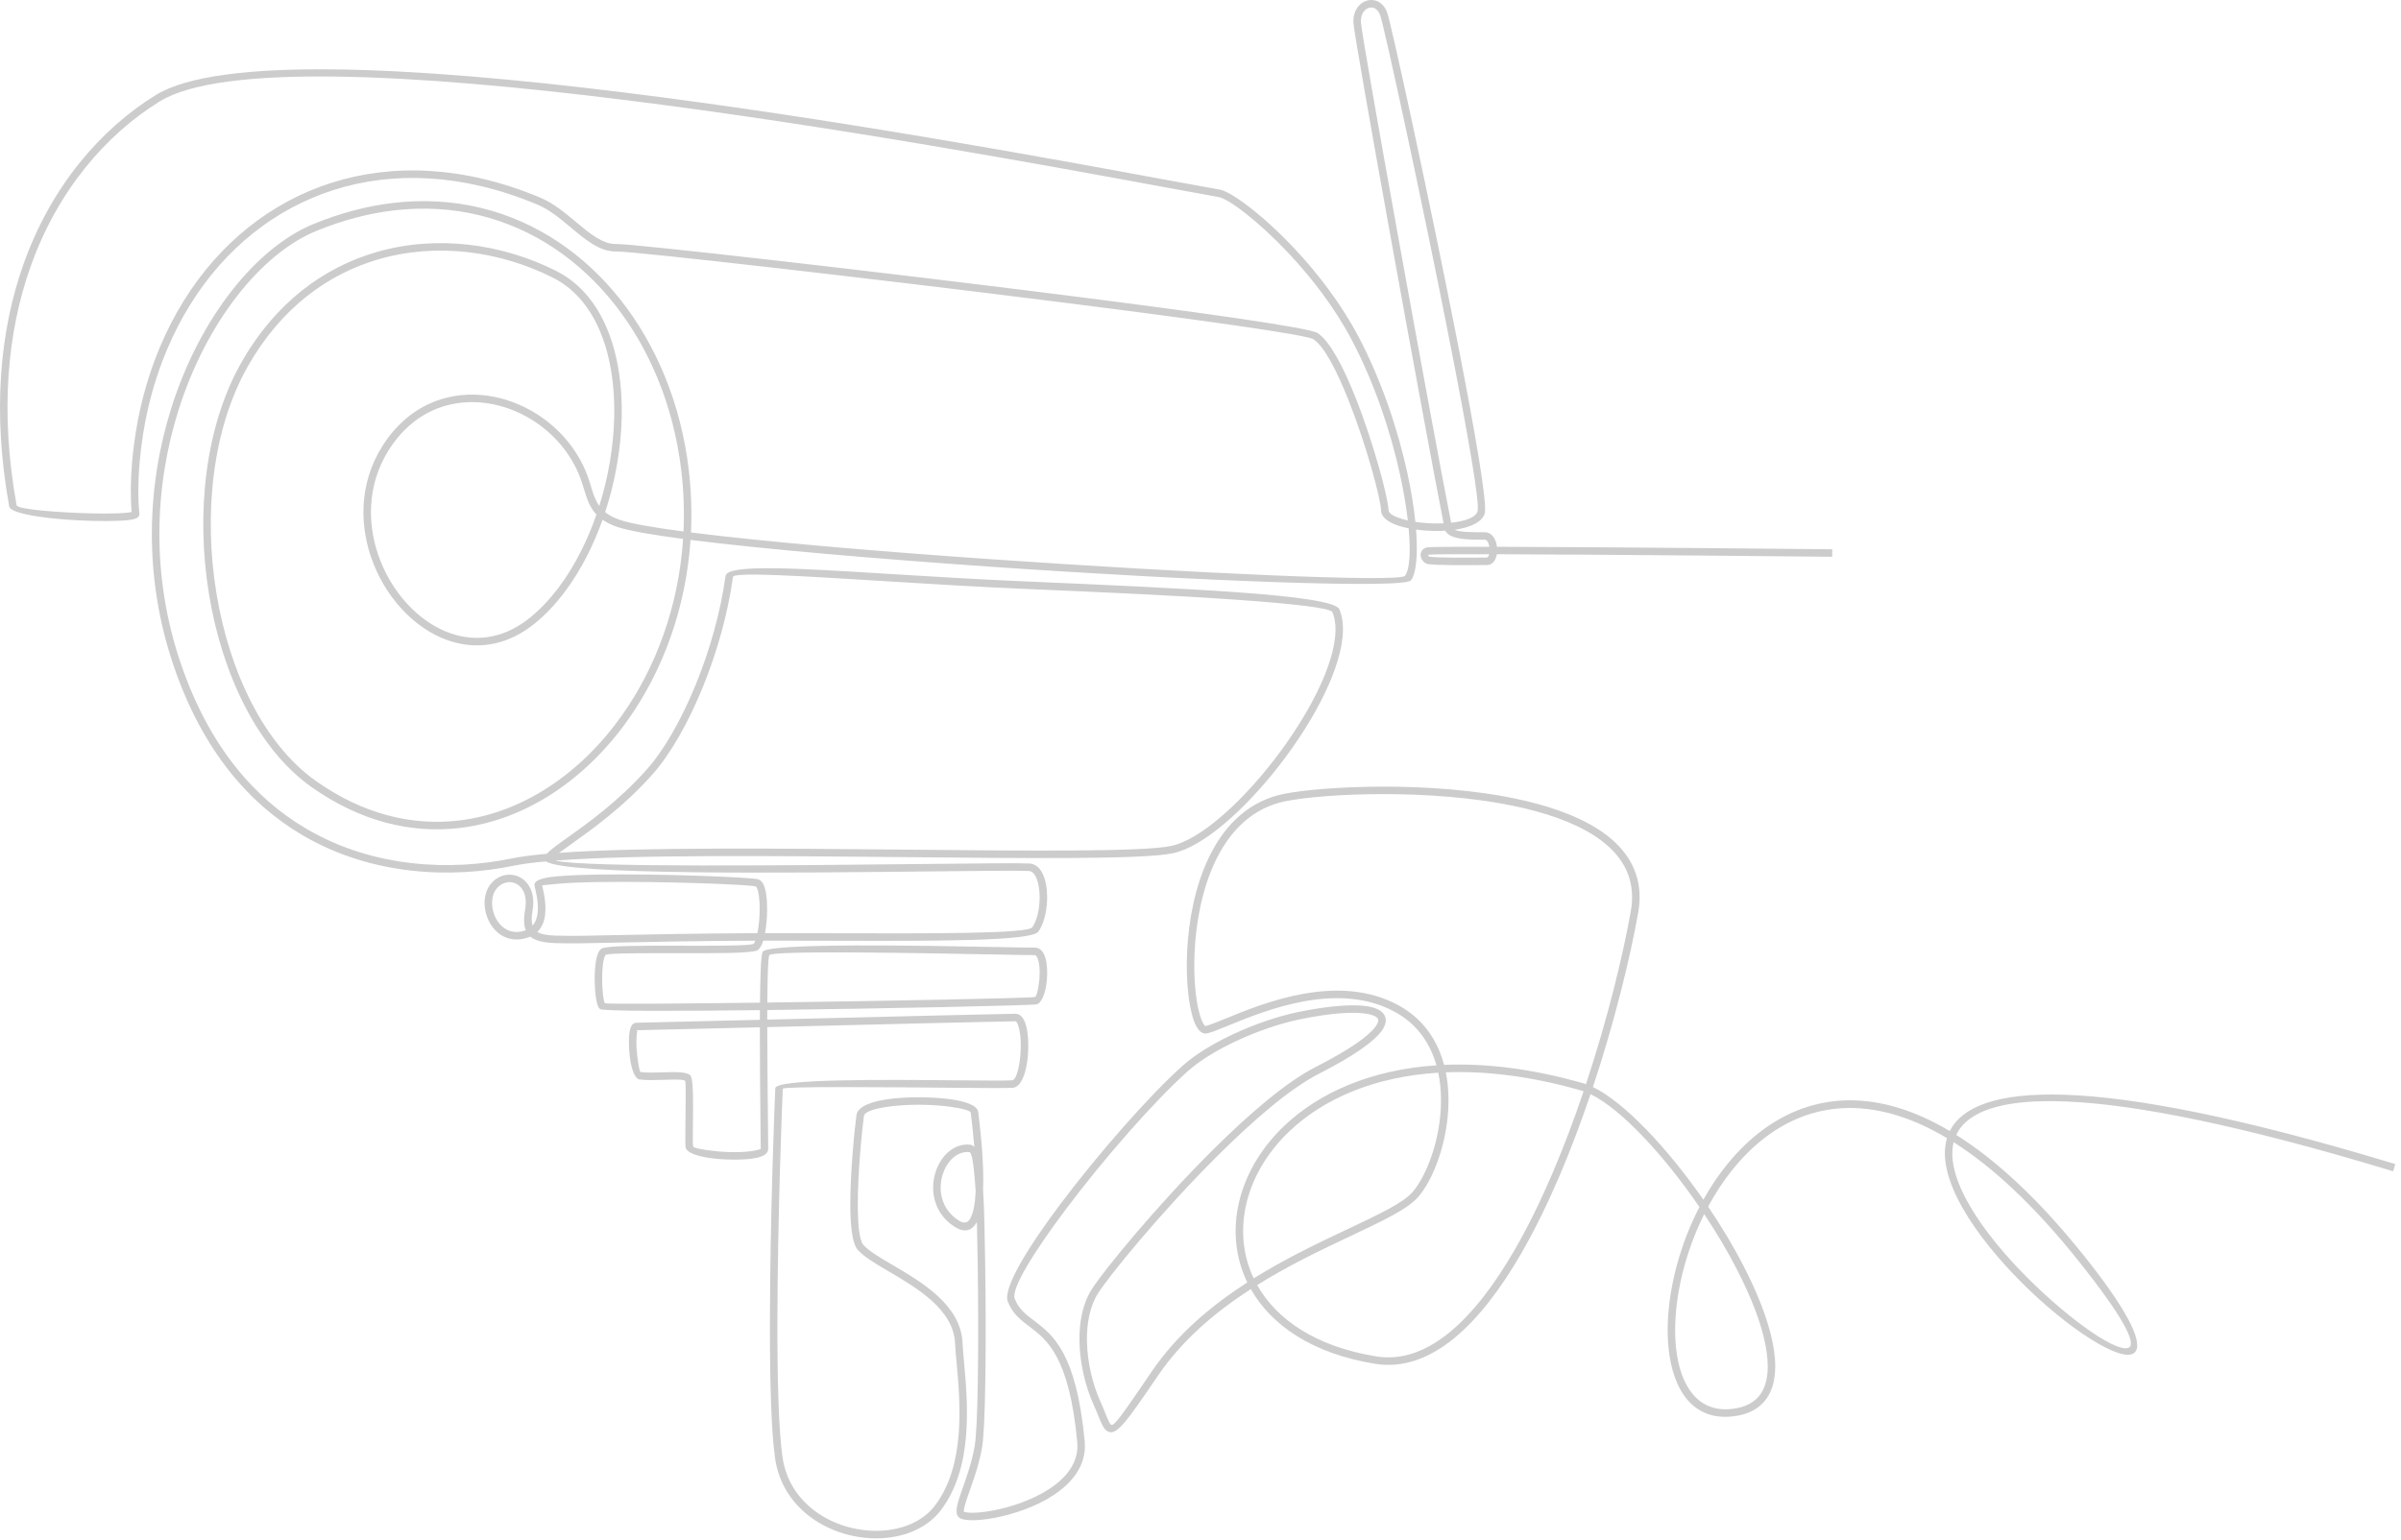 <svg width="265" height="170" viewBox="0 0 265 170" fill="none" xmlns="http://www.w3.org/2000/svg">
<g opacity="0.2">
<path d="M201.812 60.639L202.225 60.642L202.219 61.468L201.806 61.465C201.713 61.464 177.798 61.224 165.206 61.189C165.195 61.26 165.18 61.328 165.163 61.394C165.014 61.964 164.664 62.384 164.091 62.384C163.739 62.384 163.579 62.385 163.386 62.387H163.384C161.85 62.399 158.76 62.423 157.68 62.286C157.346 62.244 157.079 62.029 156.931 61.765C156.857 61.635 156.811 61.49 156.798 61.345C156.784 61.187 156.811 61.026 156.885 60.879C156.996 60.66 157.2 60.49 157.518 60.429C157.799 60.376 160.476 60.36 164.385 60.367C164.376 60.315 164.365 60.264 164.353 60.214C164.267 59.872 164.107 59.591 163.892 59.585C163.782 59.583 163.637 59.583 163.465 59.584C162.277 59.589 159.986 59.599 159.517 58.593C159.32 58.605 159.12 58.613 158.92 58.617C158.129 58.633 157.322 58.593 156.566 58.502C156.474 58.491 156.382 58.48 156.291 58.467C156.508 61.259 156.311 63.303 155.732 64.067C154.995 65.039 131.77 64.124 109.324 62.567C96.662 61.688 84.228 60.625 76.216 59.608C75.707 67.159 73.158 74.046 69.31 79.473C66.967 82.778 64.14 85.544 60.998 87.593C57.846 89.647 54.378 90.979 50.761 91.41C45.433 92.045 39.788 90.725 34.364 86.88C28.479 82.708 24.531 74.521 23.069 65.612C21.61 56.727 22.619 47.105 26.64 40.024C30.403 33.398 35.752 29.516 41.541 27.835C48.168 25.91 55.363 26.878 61.404 29.922C62.794 30.622 63.97 31.599 64.943 32.791C67.591 36.033 68.727 40.867 68.618 46.036C68.544 49.51 67.908 53.141 66.791 56.544C67.183 56.864 67.687 57.145 68.353 57.379C69.51 57.785 72.003 58.226 75.439 58.679C75.54 56.473 75.463 54.213 75.19 51.918C74.765 48.353 73.884 44.96 72.606 41.837C70.131 35.786 66.168 30.734 61.156 27.396C56.154 24.065 50.102 22.44 43.44 23.233C40.695 23.56 37.849 24.295 34.932 25.489C28.836 27.983 22.78 35.507 19.69 45.321C17.092 53.574 16.602 63.435 19.961 73.276C23.099 82.472 28.145 88.163 33.779 91.48C41.337 95.93 49.966 96.124 56.469 94.779C57.467 94.573 58.781 94.403 60.355 94.264C60.745 93.819 61.514 93.272 62.529 92.551C64.75 90.973 68.25 88.486 71.404 84.934C73.311 82.787 75.234 79.409 76.811 75.533C78.335 71.788 79.531 67.588 80.077 63.59C80.259 62.255 87.886 62.728 97.988 63.354C102.696 63.645 107.952 63.971 113.192 64.193C121.675 64.552 130.121 64.933 136.488 65.386C143.025 65.851 147.487 66.446 147.831 67.273C147.944 67.545 148.032 67.835 148.096 68.142C148.833 71.656 146.307 77.33 142.689 82.488C139.089 87.621 134.391 92.277 130.756 93.787C130.301 93.976 129.86 94.118 129.435 94.207C126.194 94.886 113.743 94.766 99.877 94.632C85.669 94.495 69.971 94.343 61.272 95.016C64.468 95.796 87.567 95.545 102.059 95.387C107.881 95.324 112.329 95.275 113.599 95.333C113.895 95.346 114.159 95.442 114.391 95.606C114.85 95.929 115.17 96.516 115.359 97.232C115.534 97.898 115.602 98.69 115.565 99.484C115.508 100.751 115.183 102.041 114.611 102.854C113.858 103.923 103.26 103.894 91.805 103.862C89.723 103.856 87.612 103.85 85.529 103.85C85.098 103.85 84.669 103.85 84.241 103.851L84.239 103.856C84.08 104.373 83.864 104.755 83.592 104.917C83.016 105.257 78.906 105.248 74.845 105.239C70.975 105.231 67.15 105.223 66.846 105.424L66.839 105.433C66.565 105.771 66.456 106.956 66.461 108.147C66.466 109.32 66.582 110.452 66.764 110.768C67.154 110.868 74.82 110.811 83.879 110.698C83.909 107.735 83.99 105.453 84.167 105.094C84.67 104.069 102.133 104.405 110.24 104.561C112.382 104.602 113.863 104.631 114.175 104.622C114.679 104.608 115.029 104.915 115.255 105.416C115.425 105.793 115.522 106.294 115.559 106.837C115.594 107.358 115.576 107.925 115.515 108.457C115.375 109.675 114.964 110.751 114.411 110.882C113.867 111.012 98.011 111.344 84.686 111.514C84.685 111.859 84.684 112.212 84.684 112.572L86.627 112.524C98.025 112.245 111.238 111.922 112.069 111.922C112.668 111.922 113.059 112.479 113.271 113.322C113.399 113.832 113.471 114.467 113.487 115.14C113.504 115.802 113.467 116.501 113.381 117.152C113.175 118.698 112.648 120.001 111.812 120.093C111.318 120.149 108.697 120.125 105.293 120.095C97.801 120.029 86.415 119.928 86.397 120.198C86.354 120.824 85.811 134.467 85.803 146.211C85.798 152.301 85.937 157.881 86.363 160.863C86.729 163.429 88.076 165.411 89.882 166.777C91.068 167.673 92.451 168.305 93.888 168.664C95.325 169.022 96.812 169.107 98.204 168.908C100.233 168.619 102.055 167.726 103.207 166.202C106.593 161.722 105.974 154.85 105.586 150.534C105.51 149.687 105.442 148.936 105.414 148.323C105.243 144.573 101.237 142.219 98.108 140.38C96.642 139.519 95.36 138.765 94.674 137.996C94.067 137.316 93.857 135.367 93.851 133.068C93.839 129.299 94.34 124.505 94.53 123.105C94.666 122.099 96.38 121.521 98.554 121.286C99.563 121.177 100.684 121.133 101.787 121.147C102.888 121.162 103.968 121.235 104.894 121.36C106.631 121.595 107.891 122.071 107.967 122.771C107.972 122.815 107.992 122.986 108.017 123.201C108.187 124.632 108.627 128.344 108.504 131.354C108.635 133.505 108.687 136.269 108.732 139.292C108.799 143.731 108.812 148.673 108.747 152.642C108.692 156.021 108.579 158.704 108.392 159.79C108.085 161.582 107.51 163.209 107.052 164.505C106.88 164.993 106.725 165.433 106.613 165.797C106.407 166.467 106.309 166.885 106.424 166.92C106.774 167.028 107.406 167.045 108.211 166.969C109.895 166.81 112.25 166.238 114.337 165.22C116.378 164.224 118.149 162.805 118.722 160.944C118.889 160.4 118.955 159.815 118.896 159.189C118.005 149.766 115.557 147.92 113.611 146.453C112.634 145.716 111.774 145.068 111.233 143.705C110.676 142.301 113.296 137.924 116.971 133.025C121.208 127.375 126.846 120.947 130.525 117.666C131.982 116.367 133.985 115.17 136.106 114.18C138.515 113.055 141.08 112.196 143.168 111.758C146.835 110.989 149.778 110.798 151.382 111.193C152.122 111.375 152.62 111.691 152.834 112.143C153.059 112.619 152.958 113.185 152.483 113.835C151.636 114.993 149.45 116.57 145.548 118.561C142.38 120.179 138.318 123.691 134.412 127.577C128.2 133.756 122.405 140.851 121.17 142.821C120.274 144.251 119.927 146.151 119.969 148.129C120.017 150.44 120.598 152.847 121.457 154.746C121.663 155.201 121.835 155.628 121.985 156.002C122.262 156.691 122.458 157.178 122.634 157.298C122.957 157.518 123.916 156.123 127.132 151.399C129.932 147.287 133.729 144.121 137.666 141.586C137.395 141.025 137.166 140.451 136.981 139.866C136.161 137.276 136.185 134.487 137.006 131.785C137.822 129.096 139.428 126.495 141.777 124.269C145.528 120.712 151.182 118.103 158.543 117.616C158.023 115.775 157.068 114.09 155.534 112.795C155.07 112.403 154.552 112.045 153.975 111.729C147.672 108.273 139.701 111.536 135.578 113.224C134.551 113.645 133.754 113.971 133.243 114.088C132.697 114.212 132.232 113.801 131.881 112.98C131.565 112.241 131.307 111.109 131.151 109.73C130.998 108.372 130.942 106.76 131.025 105.035C131.351 98.269 133.831 89.764 141.018 87.809C144.165 86.953 155.899 86.13 165.789 87.888C169.375 88.526 172.728 89.504 175.362 90.943C178.049 92.41 179.991 94.358 180.686 96.915C181.002 98.076 181.058 99.356 180.808 100.766C179.927 105.719 178.215 112.772 175.811 120.016C179.232 121.658 183.981 126.671 188.003 132.452C189.563 129.652 191.57 127.11 193.991 125.181C199.253 120.988 206.44 119.678 215.203 124.871C217.832 119.611 230.468 118.286 263.974 128.401L264.371 128.519L264.135 129.313L263.738 129.194C230.5 119.16 218.241 120.32 215.912 125.303C220.276 128.038 225.021 132.377 230.106 138.759C235.385 145.385 236.586 148.551 235.544 149.38C234.155 150.487 228.263 146.746 223.119 141.59C218.024 136.484 213.576 130.026 214.891 125.656C206.43 120.607 199.534 121.823 194.506 125.829C192.069 127.77 190.064 130.363 188.527 133.216C190.003 135.398 191.365 137.671 192.506 139.9C194.006 142.828 195.129 145.687 195.635 148.169C196.156 150.722 196.026 152.898 194.993 154.385C194.224 155.491 192.978 156.202 191.156 156.387C186.901 156.821 184.639 153.556 184.158 148.837C183.788 145.205 184.487 140.691 186.156 136.39C186.568 135.329 187.039 134.281 187.568 133.261C183.605 127.471 178.898 122.424 175.548 120.801C173.466 126.96 170.89 133.207 167.906 138.376C163.395 146.191 157.931 151.566 151.777 150.572C144.798 149.445 140.29 146.278 138.053 142.323C134.214 144.804 130.525 147.887 127.816 151.866C124.241 157.116 123.164 158.659 122.168 157.981C121.785 157.72 121.55 157.136 121.218 156.309C121.074 155.952 120.909 155.543 120.702 155.086C119.802 153.096 119.194 150.571 119.143 148.145C119.098 146.02 119.482 143.962 120.471 142.384C121.725 140.382 127.578 133.209 133.829 126.991C137.79 123.051 141.921 119.482 145.173 117.823C148.952 115.894 151.041 114.405 151.817 113.345C152.094 112.966 152.175 112.685 152.086 112.497C151.986 112.284 151.675 112.117 151.185 111.997C149.696 111.631 146.885 111.823 143.337 112.568C141.304 112.995 138.805 113.832 136.456 114.928C134.406 115.886 132.474 117.039 131.076 118.285C127.43 121.537 121.837 127.914 117.632 133.521C114.114 138.211 111.565 142.301 112.002 143.401C112.455 144.544 113.23 145.128 114.11 145.792C116.185 147.356 118.793 149.323 119.719 159.111C119.789 159.851 119.711 160.543 119.513 161.187C118.861 163.304 116.923 164.88 114.7 165.965C112.523 167.028 110.056 167.625 108.29 167.792C107.378 167.878 106.632 167.849 106.182 167.711C105.429 167.479 105.466 166.715 105.823 165.554C105.946 165.153 106.101 164.715 106.272 164.23C106.72 162.963 107.281 161.374 107.576 159.651C107.757 158.599 107.867 155.962 107.921 152.629C107.986 148.667 107.973 143.733 107.906 139.301C107.883 137.757 107.858 136.28 107.821 134.916C107.793 134.969 107.763 135.02 107.732 135.069C107.202 135.896 106.434 136.132 105.345 135.434C103.997 134.569 103.292 133.329 103.07 132.041C102.916 131.148 102.997 130.233 103.258 129.41C103.521 128.581 103.97 127.838 104.547 127.295C105.238 126.645 106.111 126.279 107.079 126.379C107.25 126.396 107.403 126.486 107.539 126.641C107.423 125.221 107.276 123.987 107.195 123.299C107.176 123.14 107.161 123.017 107.144 122.859C107.117 122.606 106.145 122.364 104.784 122.18C103.886 122.059 102.841 121.988 101.777 121.974C100.713 121.96 99.626 122.003 98.642 122.11C96.834 122.305 95.424 122.67 95.35 123.216C95.162 124.602 94.666 129.347 94.677 133.068C94.683 135.185 94.841 136.939 95.292 137.445C95.896 138.122 97.123 138.843 98.526 139.668C101.825 141.606 106.049 144.088 106.24 148.288C106.268 148.902 106.334 149.636 106.409 150.463C106.808 154.902 107.445 161.969 103.868 166.701C102.575 168.411 100.556 169.409 98.32 169.728C96.823 169.942 95.227 169.852 93.687 169.468C92.146 169.083 90.66 168.403 89.383 167.438C87.413 165.949 85.943 163.784 85.543 160.98C85.112 157.964 84.972 152.342 84.976 146.211C84.985 134.43 85.528 120.769 85.57 120.144C85.642 119.096 97.498 119.2 105.299 119.269C108.668 119.299 111.261 119.322 111.721 119.271C112.107 119.228 112.402 118.237 112.561 117.045C112.642 116.435 112.676 115.779 112.661 115.16C112.646 114.551 112.582 113.979 112.467 113.524C112.35 113.059 112.213 112.752 112.069 112.752C111.123 112.752 97.982 113.074 86.646 113.351L84.683 113.399C84.686 117.116 84.733 121.308 84.763 124.019C84.78 125.54 84.792 126.598 84.787 126.861C84.779 127.361 84.264 127.676 83.461 127.84C82.883 127.959 82.122 128.019 81.306 128.028C80.499 128.037 79.637 127.996 78.849 127.913C77.145 127.733 75.732 127.294 75.668 126.634C75.626 126.208 75.64 125.106 75.655 123.861C75.68 121.832 75.71 119.405 75.625 119.328C75.428 119.15 74.363 119.184 73.216 119.22C72.297 119.249 71.331 119.279 70.59 119.18C70.043 119.106 69.661 117.94 69.507 116.636C69.444 116.098 69.41 115.525 69.412 115.004C69.414 114.469 69.455 113.988 69.544 113.65C69.661 113.199 69.886 112.925 70.24 112.918C71.389 112.896 77.056 112.759 83.867 112.592C83.868 112.23 83.87 111.874 83.872 111.524C74.502 111.639 66.538 111.648 66.228 111.406L66.227 111.407C66.175 111.365 66.128 111.311 66.085 111.247C65.814 110.836 65.64 109.489 65.634 108.15C65.628 106.802 65.792 105.412 66.196 104.912C66.255 104.84 66.319 104.78 66.389 104.734C66.899 104.397 70.848 104.405 74.845 104.413C78.792 104.422 82.787 104.43 83.17 104.204C83.229 104.169 83.296 104.045 83.367 103.855C76.854 103.879 70.797 104.008 67.033 104.089C65.099 104.13 63.77 104.158 63.287 104.153C63.074 104.15 62.87 104.149 62.672 104.147C61.636 104.14 60.736 104.134 60.008 104.005C59.395 103.896 58.895 103.714 58.531 103.404C58.266 103.523 57.961 103.614 57.612 103.673C56.557 103.848 55.669 103.556 54.986 103.003C54.595 102.685 54.274 102.283 54.031 101.835C53.79 101.391 53.624 100.903 53.543 100.412C53.373 99.393 53.557 98.342 54.156 97.603C54.638 97.007 55.269 96.673 55.912 96.589C56.386 96.528 56.864 96.602 57.294 96.806C57.723 97.01 58.104 97.343 58.383 97.8C58.792 98.468 58.981 99.399 58.773 100.571C58.648 101.277 58.657 101.799 58.781 102.186C59.487 101.388 59.431 100.076 59.259 99.04C59.182 98.581 59.087 98.183 59.016 97.887L59.001 97.825C58.984 97.756 58.981 97.689 58.991 97.625V97.624C59.058 97.176 59.902 96.908 61.258 96.773C62.423 96.658 64.037 96.591 65.871 96.56C72.806 96.443 82.929 96.85 83.675 97.08C83.894 97.147 84.07 97.306 84.207 97.538C84.544 98.108 84.683 99.283 84.668 100.52C84.658 101.377 84.576 102.276 84.437 103.025C84.8 103.025 85.163 103.024 85.528 103.024C87.612 103.025 89.722 103.03 91.805 103.036C103.036 103.067 113.427 103.096 113.933 102.378C114.413 101.697 114.687 100.572 114.738 99.449C114.771 98.736 114.712 98.03 114.558 97.444C114.416 96.908 114.202 96.486 113.914 96.284C113.809 96.209 113.692 96.166 113.562 96.16C112.301 96.102 107.868 96.151 102.065 96.214C86.94 96.378 62.616 96.643 60.256 95.102C58.795 95.235 57.57 95.396 56.634 95.589C49.971 96.967 41.124 96.764 33.36 92.193C27.568 88.783 22.386 82.95 19.176 73.542C15.755 63.519 16.253 53.478 18.899 45.075C22.062 35.029 28.31 27.306 34.62 24.724C37.614 23.5 40.532 22.745 43.342 22.41C50.211 21.592 56.451 23.269 61.612 26.706C66.762 30.137 70.832 35.321 73.37 41.526C74.678 44.723 75.58 48.189 76.012 51.821C76.294 54.185 76.37 56.514 76.263 58.786C84.216 59.796 96.677 60.86 109.379 61.741C131.605 63.283 154.498 64.328 155.074 63.569C155.576 62.906 155.716 60.992 155.473 58.329C155.114 58.257 154.774 58.172 154.462 58.076C153.258 57.702 152.444 57.12 152.428 56.351C152.402 55.092 150.812 49.154 148.837 44.18C147.581 41.016 146.185 38.272 144.977 37.461C144.212 36.948 132.032 35.26 117.578 33.431C96.106 30.714 69.693 27.715 68.055 27.766C66.241 27.822 64.675 26.513 63.011 25.122C61.856 24.156 60.651 23.148 59.329 22.594C57.229 21.712 55.159 21.038 53.131 20.558C45.353 18.719 38.147 19.732 32.151 22.958C26.152 26.185 21.358 31.63 18.411 38.654C17.581 40.631 16.898 42.731 16.376 44.939C15.943 46.771 15.587 48.943 15.402 51.125C15.239 53.054 15.21 54.986 15.379 56.691C15.409 56.994 15.21 57.194 14.822 57.304C14.471 57.404 13.836 57.469 13.025 57.501C12.242 57.533 11.28 57.535 10.247 57.511C6.236 57.419 1.182 56.842 1.016 55.919C-0.876 45.41 0.004 36.462 2.586 29.183C5.646 20.559 11.096 14.275 17.167 10.51C31.119 1.854 103.424 15.192 128.507 19.819C131.032 20.285 133.066 20.66 134.65 20.939C135.854 21.151 139.346 23.67 142.939 27.514C145.452 30.203 148.043 33.553 149.969 37.228C152.533 42.12 154.292 47.49 155.312 52.133C155.748 54.117 156.047 55.977 156.215 57.618C156.362 57.641 156.512 57.661 156.664 57.679C157.394 57.767 158.162 57.806 158.904 57.791C159.047 57.788 159.189 57.783 159.33 57.777C158.223 52.15 155.705 38.47 153.474 26.108C151.324 14.188 149.449 3.525 149.382 2.558C149.32 1.653 149.634 0.945 150.105 0.508C150.348 0.282 150.633 0.127 150.932 0.052C151.237 -0.025 151.557 -0.018 151.863 0.081C152.375 0.245 152.836 0.663 153.099 1.371C153.547 2.575 157.884 22.508 160.927 38.077C162.804 47.684 164.188 55.67 163.869 56.698C163.564 57.68 162.211 58.254 160.538 58.491C161.151 58.768 162.634 58.761 163.463 58.758C163.645 58.757 163.799 58.756 163.912 58.759C164.57 58.775 164.987 59.335 165.157 60.016C165.185 60.13 165.206 60.248 165.221 60.368C177.895 60.398 201.72 60.638 201.812 60.639ZM164.363 61.187C160.537 61.179 157.931 61.193 157.67 61.242L157.624 61.251C157.623 61.252 157.624 61.261 157.625 61.274C157.628 61.301 157.637 61.331 157.654 61.36C157.685 61.415 157.733 61.459 157.784 61.466C158.81 61.596 161.863 61.572 163.38 61.56C163.806 61.557 164.044 61.554 164.091 61.554C164.214 61.554 164.307 61.399 164.363 61.187ZM154.288 25.962C156.516 38.316 159.049 52.066 160.162 57.714C161.659 57.554 162.862 57.151 163.078 56.455C163.351 55.576 161.969 47.73 160.113 38.236C157.075 22.691 152.763 2.838 152.325 1.66C152.159 1.214 151.894 0.96 151.61 0.868C151.456 0.818 151.292 0.816 151.133 0.856C150.967 0.897 150.808 0.985 150.669 1.114C150.366 1.395 150.165 1.872 150.209 2.503C150.274 3.449 152.143 14.075 154.288 25.962ZM154.705 57.285C154.917 57.35 155.144 57.41 155.383 57.464C155.206 55.926 154.913 54.18 154.502 52.309C153.495 47.723 151.76 42.426 149.236 37.611C147.351 34.013 144.806 30.723 142.333 28.078C138.86 24.363 135.584 21.945 134.507 21.756C133.161 21.519 131.019 21.123 128.357 20.633C103.356 16.021 31.282 2.726 17.601 11.213C11.679 14.886 6.359 21.025 3.367 29.458C0.828 36.614 -0.035 45.42 1.829 55.773C1.916 56.253 6.555 56.599 10.263 56.685C11.276 56.708 12.221 56.706 12.993 56.675C13.685 56.647 14.226 56.597 14.532 56.524C14.383 54.822 14.417 52.933 14.576 51.057C14.764 48.835 15.127 46.621 15.569 44.752C16.103 42.493 16.8 40.349 17.646 38.333C20.667 31.134 25.592 25.547 31.759 22.229C37.929 18.909 45.336 17.864 53.319 19.751C55.396 20.242 57.51 20.931 59.65 21.829C61.084 22.431 62.339 23.481 63.543 24.487C65.083 25.774 66.532 26.986 68.032 26.94C69.696 26.888 96.179 29.89 117.681 32.611C132.242 34.453 144.553 36.18 145.437 36.774C146.803 37.69 148.295 40.576 149.605 43.875C151.611 48.927 153.228 55.018 153.254 56.334C153.262 56.686 153.843 57.017 154.705 57.285ZM75.393 59.501C71.853 59.035 69.278 58.58 68.081 58.159C67.436 57.933 66.922 57.672 66.504 57.381C66.031 58.713 65.482 60.004 64.865 61.23C63.334 64.269 61.373 66.914 59.059 68.804C56.173 71.16 53.087 71.677 50.255 70.944C48.283 70.434 46.441 69.317 44.884 67.795C43.333 66.28 42.062 64.363 41.224 62.246C39.619 58.193 39.59 53.396 42.203 49.253C43.791 46.736 45.845 45.129 48.079 44.286C49.917 43.593 51.873 43.42 53.786 43.684C55.693 43.947 57.558 44.645 59.224 45.696C61.701 47.259 63.74 49.604 64.819 52.464C64.979 52.888 65.108 53.311 65.233 53.721C65.471 54.502 65.692 55.228 66.144 55.856C67.15 52.657 67.723 49.267 67.791 46.019C67.897 41.034 66.818 36.394 64.301 33.312C63.401 32.21 62.315 31.307 61.031 30.66C55.167 27.705 48.19 26.764 41.771 28.628C36.178 30.252 31.005 34.011 27.359 40.432C23.434 47.343 22.454 56.764 23.885 65.479C25.314 74.184 29.145 82.166 34.843 86.206C40.086 89.922 45.531 91.198 50.664 90.587C54.154 90.171 57.502 88.884 60.547 86.899C63.601 84.908 66.352 82.215 68.636 78.993C72.408 73.673 74.903 66.916 75.393 59.501ZM65.83 56.805C65.062 55.997 64.766 55.025 64.442 53.961C64.324 53.574 64.202 53.173 64.044 52.755C63.032 50.071 61.114 47.866 58.783 46.395C57.216 45.407 55.463 44.751 53.673 44.504C51.892 44.258 50.075 44.418 48.37 45.061C46.298 45.843 44.387 47.341 42.903 49.694C40.446 53.589 40.479 58.112 41.995 61.941C42.792 63.953 43.995 65.77 45.46 67.202C46.919 68.627 48.634 69.671 50.462 70.144C53.05 70.813 55.879 70.333 58.537 68.162C60.756 66.35 62.644 63.798 64.126 60.857C64.774 59.571 65.344 58.21 65.83 56.805ZM61.706 94.156C70.562 93.522 85.938 93.671 99.883 93.805C113.7 93.939 126.106 94.058 129.266 93.396C129.636 93.319 130.028 93.192 130.438 93.022C133.93 91.571 138.49 87.031 142.011 82.011C145.514 77.018 147.971 71.583 147.285 68.31C147.232 68.056 147.159 67.816 147.065 67.59C146.867 67.114 142.659 66.654 136.429 66.212C130.028 65.757 121.608 65.377 113.159 65.019C107.867 64.795 102.63 64.47 97.939 64.18C88.272 63.58 80.974 63.128 80.896 63.7C80.34 67.772 79.125 72.043 77.578 75.844C75.967 79.804 73.992 83.268 72.023 85.485C68.81 89.102 65.26 91.624 63.008 93.225C62.492 93.592 62.05 93.906 61.706 94.156ZM67.017 103.261C70.825 103.18 76.982 103.049 83.595 103.027C83.744 102.301 83.832 101.385 83.843 100.51C83.856 99.407 83.751 98.393 83.495 97.958C83.462 97.903 83.441 97.872 83.432 97.869C82.723 97.651 72.759 97.269 65.885 97.385C64.077 97.416 62.486 97.482 61.34 97.595C60.489 97.679 59.941 97.732 59.831 97.743C59.906 98.056 60.002 98.463 60.076 98.903C60.295 100.216 60.344 101.891 59.309 102.887C59.535 103.035 59.818 103.128 60.151 103.187C60.827 103.307 61.687 103.313 62.676 103.32C62.878 103.321 63.086 103.323 63.294 103.325C63.762 103.331 65.088 103.302 67.017 103.261ZM58.03 102.704C57.813 102.168 57.779 101.435 57.957 100.427C58.126 99.472 57.988 98.737 57.677 98.23C57.486 97.917 57.229 97.691 56.941 97.554C56.654 97.417 56.335 97.367 56.02 97.408C55.578 97.466 55.14 97.701 54.798 98.124C54.357 98.668 54.226 99.475 54.36 100.275C54.427 100.68 54.561 101.079 54.757 101.438C54.95 101.794 55.202 102.112 55.509 102.36C56.016 102.771 56.681 102.987 57.477 102.855C57.681 102.821 57.865 102.77 58.03 102.704ZM84.69 110.687C97.963 110.518 113.712 110.196 114.22 110.075C114.404 110.032 114.587 109.264 114.691 108.362C114.747 107.876 114.764 107.362 114.732 106.891C114.701 106.441 114.627 106.039 114.499 105.756C114.413 105.563 114.311 105.445 114.197 105.448C113.87 105.457 112.381 105.428 110.227 105.387C102.285 105.234 85.179 104.904 84.908 105.456C84.77 105.738 84.709 107.869 84.69 110.687ZM83.937 124.024C83.907 121.319 83.861 117.156 83.865 113.418C77.075 113.584 71.425 113.721 70.253 113.743C70.168 113.745 70.363 113.785 70.344 113.857C70.273 114.128 70.24 114.536 70.238 115.003C70.237 115.482 70.27 116.022 70.331 116.541C70.444 117.503 70.591 118.344 70.7 118.359C71.375 118.449 72.306 118.42 73.19 118.393C74.509 118.351 75.734 118.313 76.179 118.715C76.541 119.042 76.508 121.672 76.481 123.87C76.466 125.089 76.453 126.169 76.49 126.555C76.51 126.749 77.6 126.949 78.933 127.089C79.698 127.17 80.527 127.209 81.3 127.201C82.063 127.193 82.769 127.138 83.296 127.03C83.702 126.947 83.96 126.88 83.961 126.847C83.966 126.592 83.954 125.538 83.937 124.024ZM107.035 134.621C107.433 134.001 107.621 132.865 107.685 131.533C107.664 131.187 107.642 130.855 107.617 130.54C107.456 128.498 107.262 127.228 106.995 127.2C106.286 127.128 105.636 127.405 105.114 127.896C104.641 128.341 104.27 128.96 104.049 129.658C103.825 130.363 103.756 131.142 103.887 131.901C104.072 132.975 104.662 134.011 105.792 134.736C106.384 135.115 106.78 135.019 107.035 134.621ZM138.371 141.139C141.973 138.895 145.649 137.161 148.75 135.698C152.185 134.078 154.901 132.797 155.931 131.576C156.275 131.17 156.613 130.664 156.934 130.079C158.139 127.881 159.065 124.623 159.045 121.367C159.038 120.377 158.944 119.388 158.742 118.431C151.522 118.878 145.996 121.407 142.346 124.867C140.102 126.994 138.571 129.47 137.795 132.024C137.024 134.564 137.001 137.184 137.771 139.615C137.935 140.132 138.135 140.641 138.371 141.139ZM149.103 136.447C146.01 137.906 142.338 139.638 138.754 141.877C140.868 145.643 145.185 148.669 151.905 149.754C157.645 150.681 162.843 145.493 167.189 137.964C170.155 132.827 172.715 126.61 174.783 120.482C174.701 120.454 174.619 120.428 174.539 120.405C168.974 118.807 163.975 118.218 159.578 118.39C159.773 119.363 159.865 120.364 159.871 121.364C159.893 124.767 158.922 128.176 157.66 130.478C157.313 131.109 156.943 131.661 156.563 132.111C155.417 133.468 152.629 134.783 149.103 136.447ZM156.068 112.162C157.792 113.617 158.84 115.511 159.387 117.569C163.909 117.374 169.048 117.966 174.766 119.607C174.857 119.634 174.951 119.664 175.046 119.697C177.422 112.52 179.117 105.534 179.99 100.623C180.219 99.337 180.169 98.176 179.885 97.131C179.255 94.814 177.459 93.029 174.966 91.668C172.421 90.277 169.153 89.328 165.646 88.704C155.874 86.967 144.322 87.768 141.234 88.608C134.496 90.441 132.163 98.585 131.85 105.073C131.769 106.749 131.824 108.316 131.973 109.638C132.12 110.938 132.356 111.987 132.641 112.655C132.819 113.072 132.967 113.301 133.06 113.28C133.504 113.178 134.272 112.864 135.262 112.459C139.511 110.719 147.724 107.356 154.372 111.002C154.998 111.345 155.561 111.734 156.068 112.162ZM191.77 140.275C190.707 138.198 189.452 136.083 188.096 134.043C187.664 134.909 187.274 135.793 186.927 136.688C185.304 140.869 184.622 145.245 184.98 148.755C185.412 152.997 187.385 155.939 191.075 155.563C192.631 155.405 193.681 154.819 194.312 153.911C195.204 152.626 195.3 150.668 194.824 148.333C194.333 145.926 193.236 143.139 191.77 140.275ZM229.457 139.273C224.488 133.037 219.866 128.791 215.625 126.108C214.628 130.133 218.875 136.165 223.704 141.006C228.575 145.887 233.949 149.591 235.028 148.731C235.705 148.192 234.363 145.431 229.457 139.273Z" fill="black"/>
</g>
</svg>
